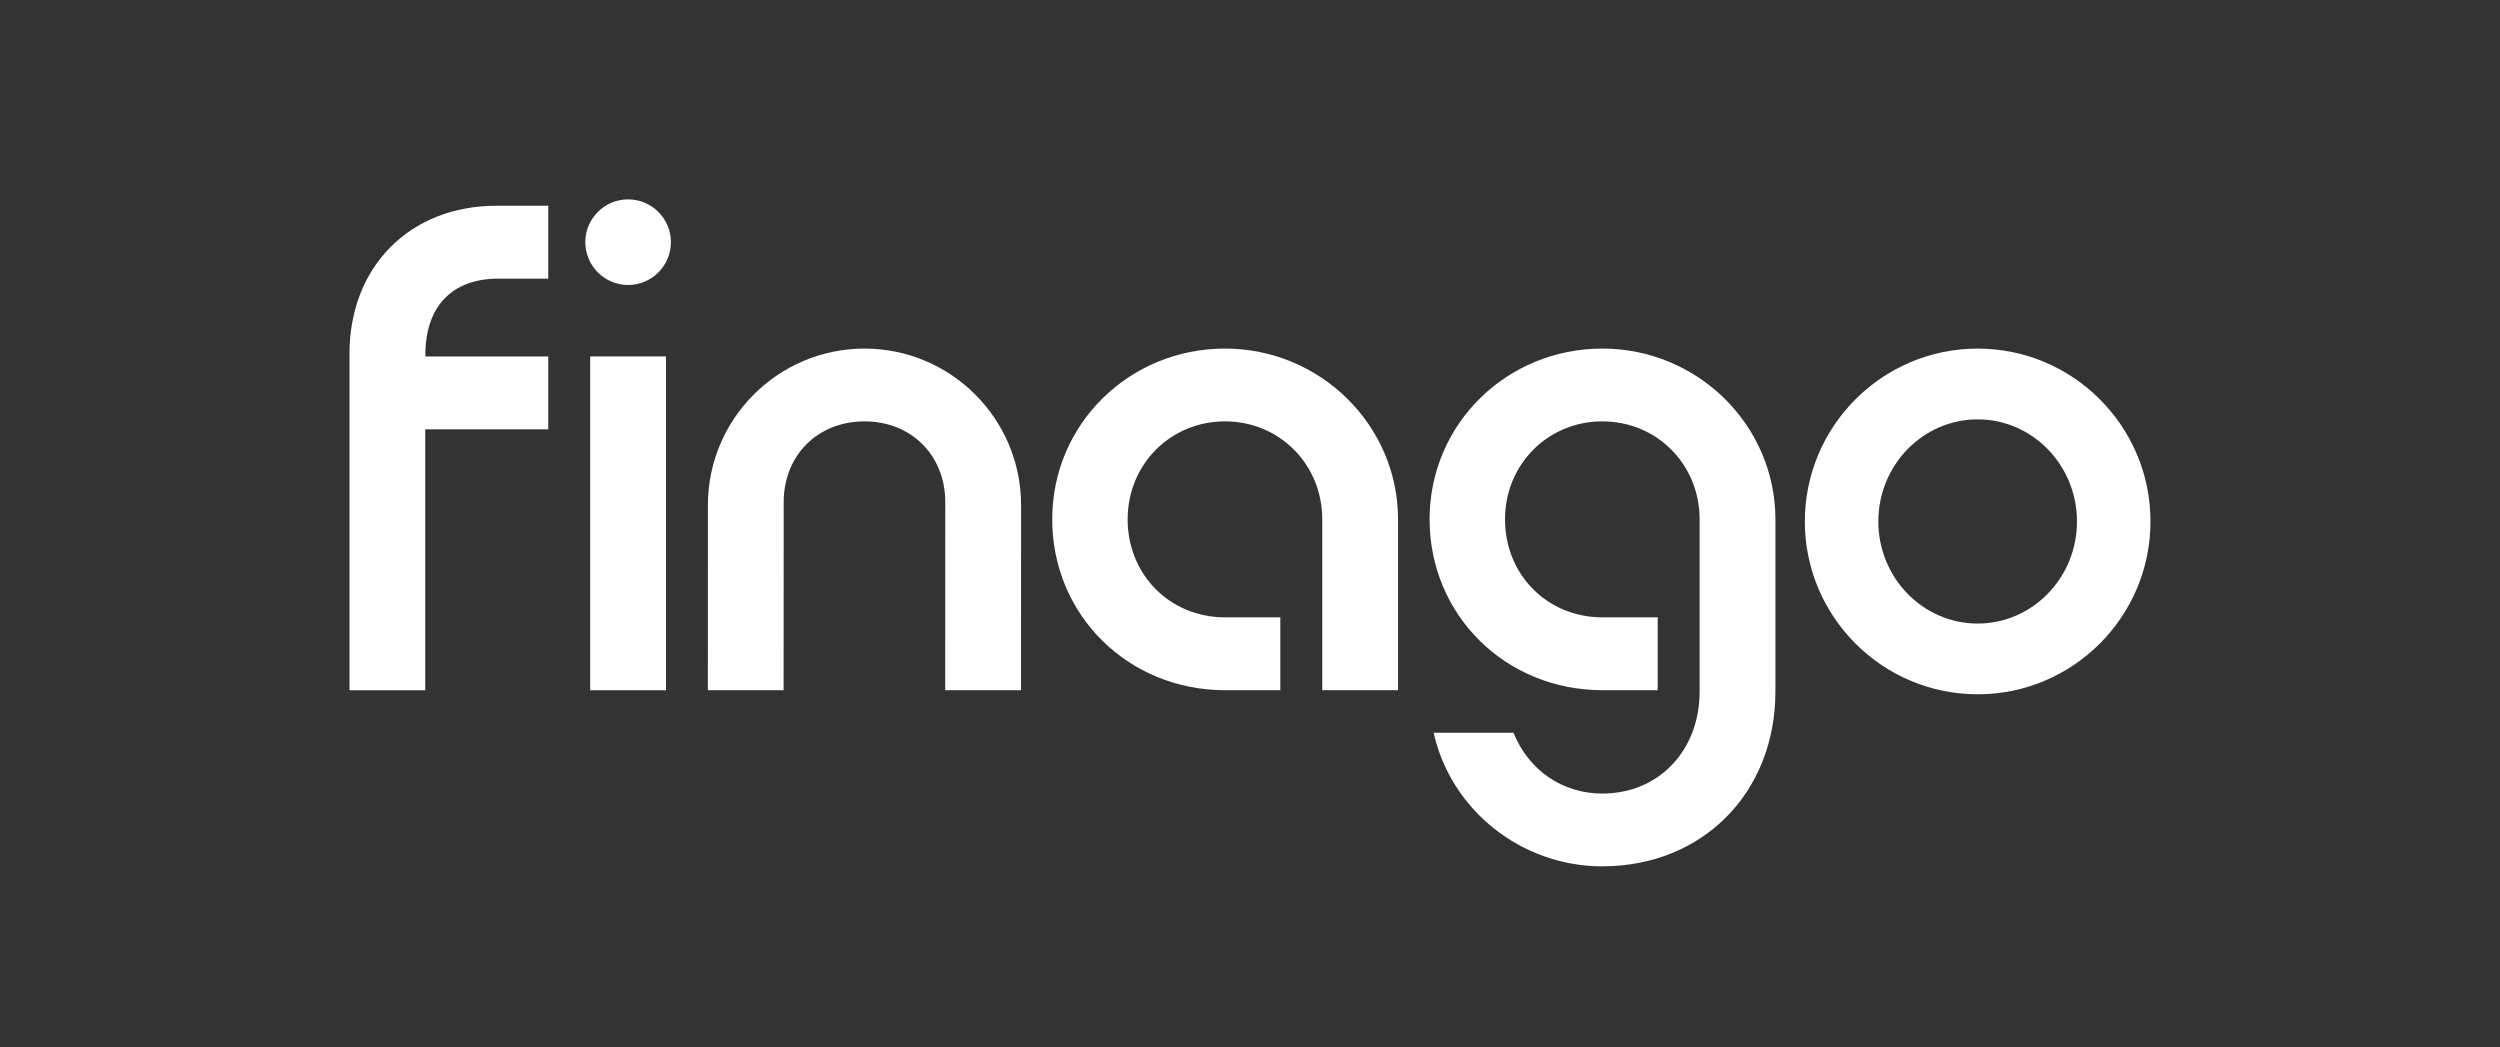 <svg xmlns="http://www.w3.org/2000/svg" id="Logos" viewBox="0 0 974.56 408.32"><rect x="0" y="0" width="974.56" height="408.32" fill="#333333" stroke="none"/><defs><style>      .cls-1 {        fill: #fff;      }    </style></defs><path class="cls-1" d="M368.46,269.07l.03-73.32c0-18.25-13.25-31.49-31.5-31.49s-31.49,13.25-31.49,31.5l-.03,73.31h-29.54l.03-72.19c0-33.63,27.38-60.99,61.04-60.99s61.04,27.36,61.04,61l-.02,72.18h-29.55Z"></path><path class="cls-1" d="M136.24,269.07v-131.19c0-33.96,23.56-57.67,57.28-57.67h20.2v28.41h-19.49c-18.06,0-28.42,10.87-28.42,29.83v.5h47.91v28.41h-47.95v101.72h-29.53Z"></path><rect class="cls-1" x="230.07" y="138.94" width="29.55" height="130.13"></rect><path class="cls-1" d="M244.85,111.09c-9.2,0-16.68-7.49-16.68-16.69s7.48-16.68,16.68-16.68,16.69,7.48,16.69,16.68-7.49,16.69-16.69,16.69Z"></path><path class="cls-1" d="M770.94,270.65c-37.15,0-67.37-30.23-67.37-67.38s30.22-67.38,67.37-67.38,67.37,30.23,67.37,67.38-30.22,67.38-67.37,67.38ZM770.94,163.48c-21.35,0-38.72,17.85-38.72,39.8s17.37,39.8,38.72,39.8,38.72-17.85,38.72-39.8-17.37-39.8-38.72-39.8Z"></path><path class="cls-1" d="M515.45,269.07v-66.61c0-21.42-16.66-38.2-37.93-38.2s-37.94,16.78-37.94,38.2,16.31,38.17,37.94,38.2h21.58v28.4h-21.58c-37.76-.04-67.34-29.3-67.34-66.61s30.21-66.57,67.34-66.57,67.47,29.86,67.47,66.57v66.61h-29.54Z"></path><path class="cls-1" d="M624.61,337.72c-31.46,0-59.01-21.86-65.74-52.08h31.14c5.85,14.64,19.08,23.71,34.6,23.71,21.99,0,37.94-16.73,37.94-39.78v-67.11c0-21.42-16.65-38.2-37.92-38.2s-37.94,16.78-37.94,38.2,16.31,38.17,37.94,38.2h21.58v28.4h-21.58c-37.76-.04-67.34-29.3-67.34-66.61s30.21-66.57,67.34-66.57,67.47,29.86,67.47,66.57v67.11c-.01,39.49-28.39,68.15-67.49,68.15Z"></path></svg>
